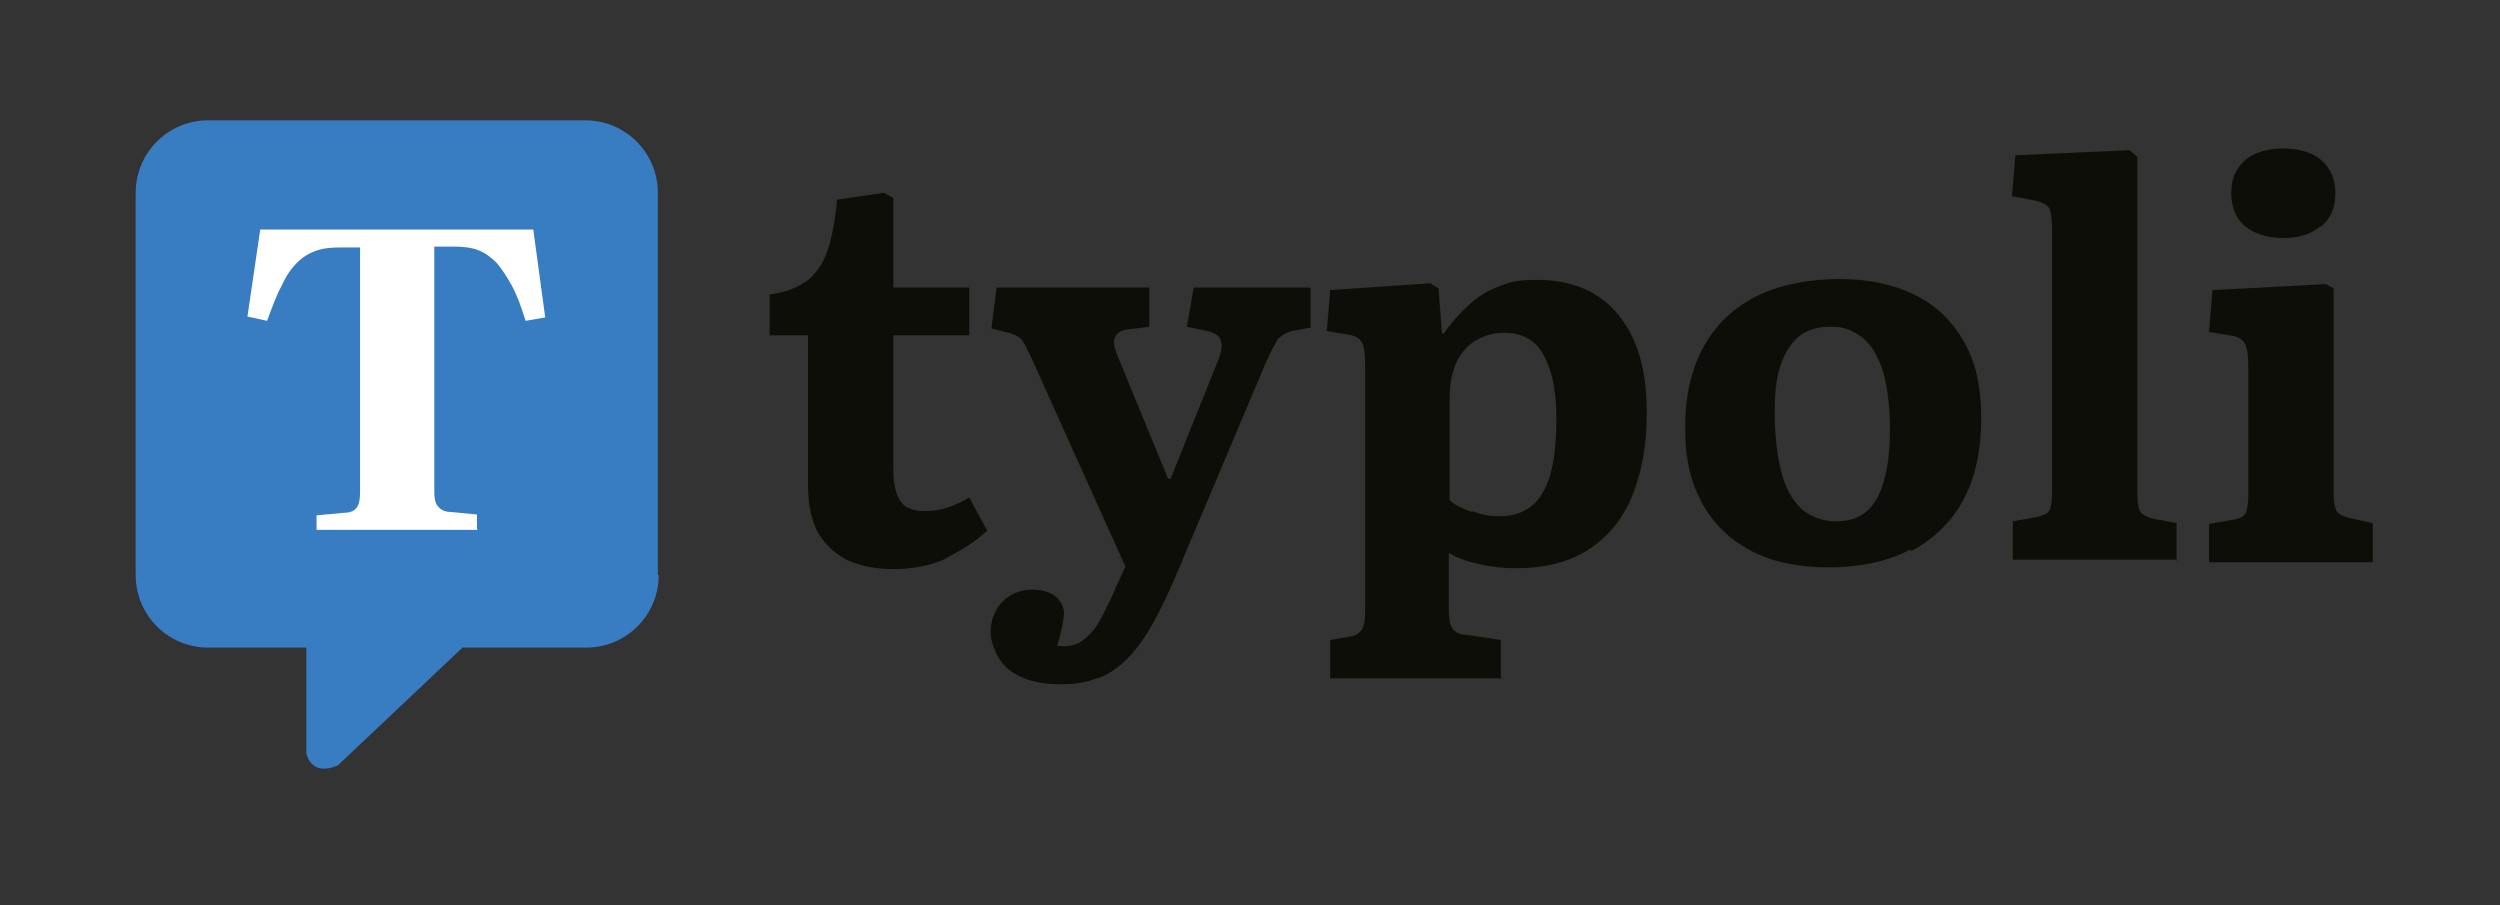 <?xml version="1.0" encoding="UTF-8"?>
<svg xmlns="http://www.w3.org/2000/svg" xmlns:xlink="http://www.w3.org/1999/xlink" version="1.1" viewBox="0 0 293 106.1">
  <rect x="0" y="0" width="293" height="106.1" fill="#333333" stroke="none"/>
  <defs>
    <style>
      .cls-1 {
        fill: none;
      }

      .cls-2 {
        fill: #fff;
      }

      .cls-3 {
        fill: #0e0e09;
      }

      .cls-4 {
        fill: #387cc2;
      }

      .cls-5 {
        clip-path: url(#clippath);
      }
    </style>
    <clipPath id="clippath">
      <rect class="cls-1" x="15.9" y="14.1" width="262.2" height="76"/>
    </clipPath>
  </defs>
  <!-- Generator: Adobe Illustrator 28.7.1, SVG Export Plug-In . SVG Version: 1.2.0 Build 142)  -->
  <g>
    <g id="Layer_1">
      <g class="cls-5">
        <path class="cls-4" d="M77.1,67.4V22.6c0-4.7-3.8-8.5-8.5-8.5H24.4c-4.7,0-8.5,3.8-8.5,8.5v44.8c0,4.7,3.8,8.5,8.5,8.5h11.5v12.4s.5,2.8,3.7,1.4l14.6-13.8h14.5c4.7,0,8.5-3.8,8.5-8.5"/>
        <path class="cls-2" d="M55.9,62v-1.7l-3.1-.3c-.7,0-1.2-.3-1.5-.7-.3-.3-.4-.9-.4-1.7v-28.7h2.2c1.1,0,2.1.1,2.9.4.8.3,1.5.8,2.2,1.5.6.7,1.2,1.6,1.8,2.7s1.1,2.5,1.6,4.1l2.3-.4-1.4-10.3H30.5l-1.5,10.2,2.3.5c.6-1.6,1.1-3,1.7-4.1.5-1.1,1.1-2,1.8-2.7.7-.7,1.4-1.1,2.2-1.4.8-.3,1.8-.4,2.9-.4h2.3v28.6c0,.9-.1,1.5-.4,1.9s-.8.6-1.5.6l-3.2.3v1.7h18.9Z"/>
        <path class="cls-3" d="M272,26.6c1.1-.9,1.7-2.2,1.7-3.9s-.5-2.9-1.6-3.9c-1-.9-2.6-1.4-4.5-1.4s-3.5.5-4.5,1.4c-1.1,1-1.6,2.2-1.6,3.8s.5,3,1.6,3.9c1.1.9,2.6,1.4,4.5,1.4s3.3-.5,4.4-1.4M278.1,65.8v-4.5l-2.8-.6c-.8-.2-1.3-.5-1.5-.9-.2-.5-.3-1.1-.3-2v-24l-.9-.5-13.3.7-.4,4.9,2.4.4c1,.1,1.6.5,1.8,1,.3.5.4,1.5.4,2.9v14.6c0,1.1-.1,1.9-.3,2.3-.2.4-.7.7-1.4.8l-2.9.5v4.5h19.3ZM255.1,65.8v-4.5l-2.7-.5c-.8-.2-1.4-.5-1.6-.9-.2-.4-.3-1.1-.3-2.1V18.4l-.9-.8-13.4.6-.4,4.8,2.2.4c1.1.2,1.8.5,2.1.9.3.5.4,1.4.4,2.8v30.4c0,1.2-.1,1.9-.3,2.3-.2.4-.7.6-1.5.8l-2.8.5v4.5h19.3ZM211.2,59.7c-1.1-1-1.9-2.4-2.4-4.3-.5-1.9-.8-4.2-.8-7.1s.3-4.4.8-5.8c.5-1.4,1.3-2.5,2.2-3.2,1-.7,2.1-1,3.5-1s2,.2,2.9.7c.8.4,1.6,1.1,2.2,2.1.6,1,1.1,2.2,1.4,3.7.3,1.5.5,3.3.5,5.5s-.2,4.4-.7,6c-.4,1.6-1.1,2.8-2,3.6-.9.8-2.1,1.2-3.6,1.2s-2.9-.5-4-1.4M224,64.6c2.6-1.4,4.7-3.4,6.1-6,1.4-2.6,2.1-5.8,2.1-9.6s-.7-6.7-2.1-9.1c-1.4-2.4-3.3-4.2-5.8-5.4-2.5-1.2-5.4-1.8-8.7-1.8s-6.8.6-9.5,1.9-4.8,3.2-6.3,5.8c-1.5,2.6-2.3,5.8-2.3,9.7s.7,6.5,2,8.9c1.3,2.4,3.3,4.3,5.8,5.6,2.5,1.3,5.6,1.9,9.1,1.9s6.9-.7,9.5-2.1M172.5,60c-1.1-.4-2-.8-2.6-1.4v-11.8c0-1.6.2-2.9.7-4.1s1.2-2,2.2-2.7c1-.6,2.1-1,3.5-1s2.5.4,3.4,1.1c.9.7,1.5,1.9,2,3.4.5,1.5.7,3.4.7,5.7s-.2,4.7-.7,6.4c-.5,1.7-1.2,2.9-2.2,3.7-1,.8-2.2,1.2-3.7,1.2s-2.1-.2-3.3-.6M175.9,79.4v-4.4l-4-.6c-.8,0-1.4-.3-1.7-.8-.3-.4-.4-1.2-.4-2.2v-6.6c1,.6,2.1,1,3.5,1.3,1.3.3,2.8.5,4.3.5,3.4,0,6.3-.7,8.6-2.2,2.3-1.5,4-3.6,5.1-6.3,1.1-2.7,1.7-5.9,1.7-9.6s-.5-6.3-1.5-8.6c-1-2.3-2.5-4.1-4.4-5.3-1.9-1.2-4.2-1.8-6.9-1.8s-3.3.3-4.6.8c-1.3.5-2.5,1.2-3.5,2.2-1,.9-2,2-2.9,3.3h-.2l-.4-5.3-1-.6-11.7.8-.4,4.8,2.4.4c.8.1,1.4.4,1.7.9.3.5.4,1.5.4,3v28.4c0,1.1-.1,1.8-.4,2.3-.3.4-.7.7-1.3.8l-2.4.4v4.5h20.3ZM128.7,79.5c1.3-.5,2.5-1.3,3.5-2.4,1-1,2-2.4,2.9-4,.9-1.6,1.8-3.5,2.7-5.6l10.6-25.1c.6-1.3,1.1-2.2,1.4-2.7.4-.4.9-.7,1.6-.9l2.2-.4v-4.7h-13.7l-.8,4.6,2.4.5c.9.2,1.5.6,1.6,1.2.2.6,0,1.4-.4,2.4l-5.5,13.7h-.3l-5.8-14.1c-.5-1.2-.7-2-.4-2.5.2-.5.7-.8,1.6-.9l2.4-.3v-4.6h-17.9l-.6,4.8,2,.5c.8.2,1.3.5,1.6.9.3.4.6,1.1,1.1,2.1l11,24.4-1.1,2.4c-.7,1.7-1.4,3-2,4.1-.6,1.1-1.4,1.8-2.1,2.3-.8.5-1.7.6-2.8.5.3-.9.4-1.6.6-2.3.1-.6.2-1.2.2-1.5,0-.8-.4-1.5-1-2-.6-.5-1.6-.8-2.8-.8s-2.6.5-3.5,1.5c-.9,1-1.3,2.2-1.3,3.5s.8,3.4,2.3,4.5c1.5,1.1,3.5,1.6,5.8,1.6s3.3-.3,4.6-.8M110.9,65.4c1.8-.9,3.4-1.9,4.8-3.2l-2.1-3.9c-.8.5-1.7.9-2.6,1.2-.9.3-1.8.4-2.6.4-1.4,0-2.4-.4-2.9-1.2-.5-.8-.8-2-.8-3.5v-15.9h8.9v-5.6h-8.9v-10.5l-1.1-.6-5.5.8c-.2,2.4-.6,4.4-1.1,5.9-.5,1.6-1.4,2.8-2.4,3.6-1.1.8-2.6,1.4-4.4,1.6v4.8h4.5v17.6c0,2.2.4,4,1.1,5.4.8,1.4,1.9,2.5,3.4,3.3,1.5.7,3.3,1.1,5.5,1.1s4.5-.4,6.3-1.3"/>
      </g>
    </g>
  </g>
</svg>